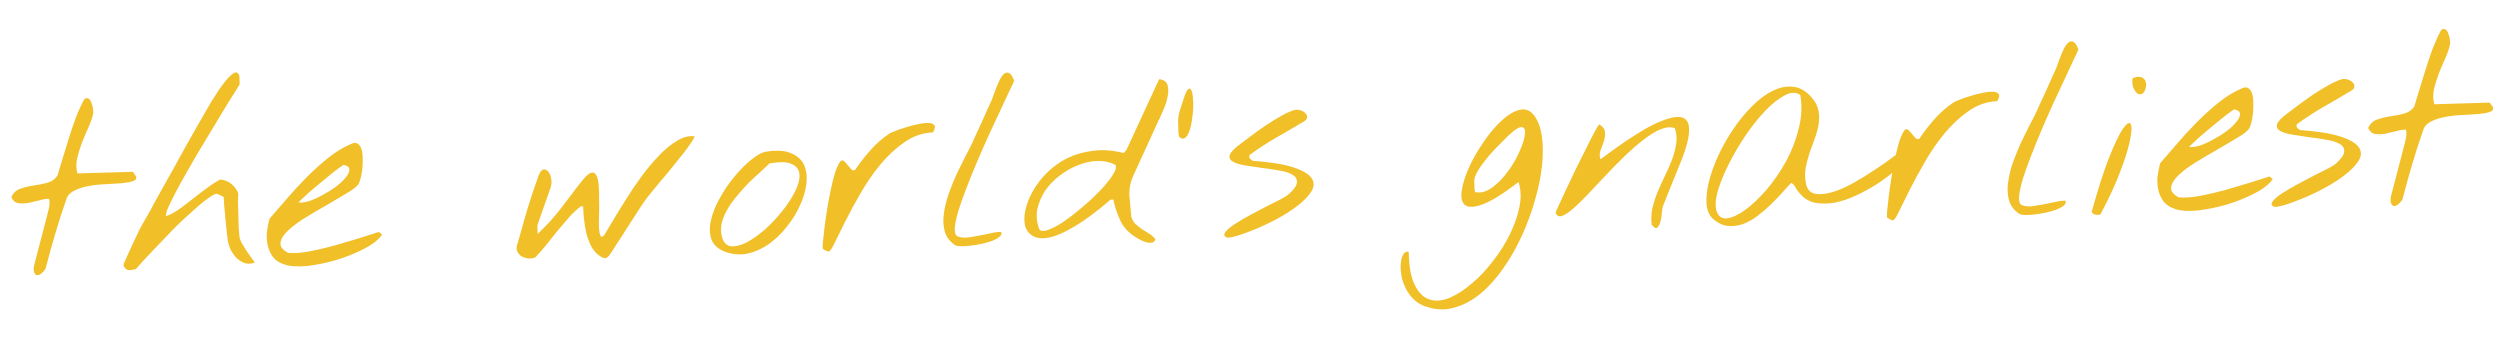 <svg width="285" height="41" viewBox="0 0 285 41" fill="none" xmlns="http://www.w3.org/2000/svg">
<path d="M3.886 31.025C3.865 30.986 3.852 30.879 3.847 30.703C3.842 30.528 3.848 30.41 3.866 30.351C3.918 30.135 4.015 29.761 4.155 29.229C4.296 28.678 4.445 28.107 4.603 27.516C4.761 26.905 4.911 26.334 5.051 25.803C5.192 25.271 5.289 24.897 5.341 24.68C5.411 24.405 5.49 24.09 5.577 23.736C5.664 23.362 5.673 23.01 5.604 22.68C5.31 22.649 4.95 22.699 4.524 22.829C4.098 22.939 3.671 23.039 3.244 23.13C2.835 23.201 2.445 23.212 2.072 23.164C1.719 23.097 1.458 22.87 1.29 22.484C1.51 21.989 1.852 21.666 2.317 21.516C2.781 21.346 3.285 21.224 3.83 21.149C4.375 21.074 4.89 20.971 5.375 20.84C5.879 20.708 6.271 20.433 6.552 20.014C6.713 19.501 6.9 18.88 7.113 18.151C7.345 17.402 7.586 16.623 7.836 15.814C8.085 15.006 8.355 14.207 8.645 13.417C8.953 12.626 9.275 11.923 9.608 11.307C9.819 11.164 9.995 11.149 10.135 11.262C10.275 11.376 10.378 11.549 10.443 11.781C10.527 11.993 10.583 12.217 10.609 12.45C10.636 12.684 10.64 12.84 10.623 12.919C10.521 13.43 10.332 13.982 10.056 14.577C9.799 15.151 9.553 15.735 9.316 16.328C9.099 16.92 8.921 17.512 8.782 18.102C8.663 18.692 8.679 19.248 8.831 19.771L15.127 19.586C15.147 19.586 15.197 19.653 15.28 19.787C15.361 19.902 15.432 19.998 15.493 20.074C15.599 20.344 15.497 20.533 15.187 20.64C14.878 20.747 14.46 20.827 13.934 20.882C13.408 20.917 12.803 20.954 12.12 20.994C11.457 21.013 10.814 21.081 10.192 21.197C9.589 21.293 9.047 21.455 8.565 21.684C8.082 21.894 7.759 22.206 7.596 22.621C7.127 23.944 6.697 25.276 6.306 26.616C5.915 27.936 5.544 29.276 5.193 30.635C5.156 30.694 5.081 30.794 4.968 30.934C4.854 31.055 4.73 31.166 4.596 31.268C4.462 31.35 4.326 31.383 4.189 31.367C4.071 31.352 3.97 31.237 3.886 31.025ZM14.125 30.372C14.104 30.334 14.093 30.285 14.091 30.227C14.089 30.149 14.097 30.09 14.115 30.05C14.189 29.892 14.308 29.625 14.473 29.248C14.657 28.852 14.84 28.446 15.023 28.031C15.226 27.595 15.419 27.189 15.603 26.812C15.787 26.435 15.916 26.168 15.99 26.009C16.027 25.95 16.12 25.781 16.268 25.503C16.436 25.224 16.631 24.886 16.854 24.489C17.096 24.072 17.346 23.615 17.605 23.119C17.884 22.622 18.152 22.136 18.412 21.659C18.691 21.182 18.942 20.735 19.164 20.318C19.406 19.901 19.601 19.553 19.749 19.275C20.12 18.619 20.547 17.845 21.029 16.951C21.53 16.057 22.041 15.153 22.561 14.239C23.082 13.325 23.593 12.44 24.096 11.585C24.617 10.73 25.095 10.022 25.528 9.462C25.961 8.903 26.331 8.53 26.638 8.345C26.945 8.16 27.164 8.271 27.293 8.678L27.32 9.615C27.19 9.834 27.013 10.122 26.789 10.48C26.564 10.819 26.331 11.188 26.088 11.585C25.865 11.963 25.642 12.331 25.418 12.69C25.194 13.048 25.026 13.326 24.915 13.525C24.747 13.804 24.477 14.251 24.104 14.868C23.731 15.485 23.312 16.181 22.846 16.956C22.381 17.732 21.906 18.547 21.423 19.402C20.94 20.236 20.504 21.021 20.115 21.755C19.726 22.49 19.413 23.124 19.174 23.659C18.955 24.173 18.876 24.498 18.939 24.633C19.404 24.483 19.894 24.224 20.411 23.857C20.947 23.47 21.482 23.064 22.017 22.637C22.551 22.212 23.086 21.805 23.622 21.418C24.157 21.012 24.656 20.694 25.118 20.465C25.588 20.51 26.004 20.674 26.364 20.956C26.724 21.239 26.988 21.602 27.158 22.047C27.143 22.223 27.134 22.556 27.128 23.044C27.142 23.513 27.157 24.011 27.172 24.538C27.188 25.065 27.202 25.563 27.216 26.031C27.249 26.499 27.278 26.821 27.303 26.996C27.329 27.21 27.434 27.481 27.62 27.807C27.805 28.115 28 28.431 28.205 28.757C28.429 29.064 28.622 29.331 28.785 29.561C28.968 29.79 29.049 29.915 29.031 29.935C28.644 30.083 28.273 30.104 27.919 29.997C27.563 29.87 27.245 29.675 26.963 29.409C26.701 29.124 26.477 28.808 26.291 28.462C26.124 28.096 26.016 27.737 25.966 27.387C25.942 27.212 25.903 26.891 25.85 26.423C25.797 25.936 25.743 25.43 25.688 24.904C25.653 24.377 25.609 23.88 25.556 23.413C25.523 22.945 25.504 22.623 25.499 22.447L24.815 22.116C24.696 22.061 24.492 22.115 24.204 22.28C23.936 22.444 23.62 22.669 23.257 22.953C22.894 23.237 22.513 23.561 22.113 23.924C21.713 24.288 21.333 24.631 20.971 24.954C20.629 25.277 20.334 25.559 20.087 25.801C19.84 26.043 19.688 26.194 19.631 26.254C19.48 26.415 19.205 26.706 18.807 27.128C18.409 27.531 17.982 27.973 17.527 28.455C17.091 28.918 16.674 29.36 16.276 29.782C15.898 30.203 15.633 30.504 15.482 30.684C15.211 30.751 14.948 30.788 14.694 30.795C14.459 30.783 14.27 30.642 14.125 30.372ZM32.526 30.184C31.934 30.006 31.477 29.726 31.153 29.345C30.848 28.944 30.64 28.5 30.528 28.015C30.416 27.53 30.381 27.023 30.424 26.494C30.486 25.945 30.588 25.424 30.73 24.932C31.298 24.29 31.931 23.558 32.63 22.736C33.347 21.895 34.105 21.071 34.902 20.266C35.699 19.461 36.527 18.714 37.386 18.024C38.264 17.315 39.157 16.771 40.064 16.392C40.372 16.247 40.616 16.249 40.797 16.4C40.996 16.531 41.139 16.752 41.227 17.062C41.314 17.372 41.354 17.732 41.346 18.143C41.358 18.553 41.341 18.954 41.294 19.346C41.246 19.738 41.179 20.092 41.09 20.407C41.002 20.722 40.91 20.94 40.816 21.06C40.59 21.34 40.141 21.676 39.468 22.067C38.815 22.457 38.086 22.889 37.279 23.362C36.471 23.815 35.665 24.288 34.858 24.781C34.052 25.274 33.392 25.762 32.879 26.246C32.365 26.711 32.066 27.169 31.982 27.621C31.897 28.073 32.182 28.474 32.838 28.827C33.504 28.885 34.303 28.832 35.236 28.668C36.188 28.484 37.149 28.26 38.118 27.997C39.106 27.714 40.056 27.433 40.966 27.152C41.875 26.852 42.621 26.615 43.202 26.441L43.563 26.753C43.15 27.332 42.462 27.87 41.5 28.367C40.537 28.864 39.495 29.286 38.371 29.631C37.248 29.957 36.15 30.185 35.08 30.314C34.008 30.424 33.157 30.38 32.526 30.184ZM39.196 18.792C39.176 18.773 39.032 18.865 38.765 19.068C38.497 19.252 38.162 19.506 37.761 19.831C37.379 20.135 36.96 20.479 36.502 20.864C36.063 21.229 35.653 21.573 35.272 21.897C34.91 22.22 34.606 22.502 34.359 22.744C34.111 22.966 34.007 23.077 34.046 23.076C34.36 23.125 34.76 23.074 35.243 22.923C35.746 22.752 36.258 22.522 36.777 22.233C37.315 21.944 37.824 21.626 38.302 21.28C38.78 20.914 39.151 20.562 39.414 20.222C39.697 19.881 39.835 19.584 39.828 19.33C39.84 19.076 39.629 18.896 39.196 18.792ZM68.311 29.133C67.912 28.852 67.598 28.48 67.37 28.018C67.141 27.556 66.961 27.063 66.828 26.539C66.715 26.015 66.631 25.49 66.577 24.964C66.522 24.438 66.489 23.97 66.477 23.56C66.437 23.522 66.377 23.504 66.299 23.506C66.241 23.508 66.193 23.529 66.155 23.569C65.677 23.935 65.221 24.369 64.786 24.87C64.351 25.371 63.917 25.882 63.483 26.403C63.068 26.923 62.654 27.443 62.239 27.963C61.843 28.464 61.437 28.925 61.019 29.348C60.749 29.453 60.467 29.491 60.173 29.46C59.878 29.41 59.621 29.32 59.403 29.19C59.203 29.039 59.051 28.848 58.946 28.617C58.861 28.366 58.881 28.072 59.008 27.736C59.344 26.534 59.708 25.263 60.098 23.923C60.508 22.563 60.938 21.27 61.391 20.046C61.554 19.611 61.733 19.371 61.927 19.326C62.14 19.281 62.328 19.354 62.49 19.544C62.652 19.735 62.767 20.005 62.836 20.355C62.905 20.685 62.885 21.018 62.778 21.353C62.724 21.511 62.625 21.797 62.48 22.212C62.336 22.607 62.182 23.041 62.02 23.515C61.858 23.969 61.705 24.403 61.56 24.818C61.416 25.233 61.317 25.519 61.263 25.677L61.292 26.672C61.882 26.108 62.375 25.605 62.772 25.163C63.17 24.722 63.538 24.281 63.877 23.841C64.234 23.381 64.601 22.902 64.977 22.402C65.353 21.883 65.823 21.273 66.389 20.573C66.823 20.033 67.166 19.739 67.418 19.693C67.671 19.627 67.859 19.729 67.984 19.998C68.128 20.248 68.218 20.627 68.252 21.134C68.286 21.621 68.302 22.158 68.299 22.744C68.316 23.311 68.313 23.887 68.291 24.474C68.269 25.041 68.264 25.54 68.277 25.969C68.308 26.378 68.366 26.68 68.45 26.872C68.533 27.046 68.679 27.022 68.887 26.801C69.111 26.423 69.437 25.876 69.865 25.16C70.293 24.444 70.778 23.658 71.32 22.802C71.861 21.927 72.451 21.049 73.089 20.171C73.747 19.272 74.417 18.471 75.1 17.767C75.782 17.044 76.469 16.477 77.16 16.065C77.851 15.635 78.52 15.459 79.167 15.537C79.189 15.615 79.078 15.833 78.834 16.192C78.61 16.55 78.301 16.98 77.905 17.48C77.528 17.96 77.104 18.49 76.633 19.07C76.18 19.631 75.727 20.172 75.273 20.693C74.839 21.214 74.453 21.684 74.113 22.105C73.774 22.525 73.539 22.835 73.408 23.034C73.352 23.114 73.23 23.293 73.043 23.572C72.874 23.831 72.669 24.15 72.426 24.528C72.202 24.887 71.949 25.275 71.669 25.694C71.407 26.112 71.155 26.51 70.912 26.888C70.669 27.267 70.454 27.595 70.267 27.874C70.1 28.153 69.987 28.332 69.931 28.412C69.763 28.671 69.623 28.88 69.51 29.04C69.397 29.199 69.284 29.31 69.168 29.372C69.072 29.433 68.955 29.447 68.817 29.412C68.68 29.377 68.511 29.284 68.311 29.133ZM82.69 28.711C81.86 28.404 81.328 27.921 81.094 27.263C80.879 26.605 80.867 25.873 81.059 25.066C81.249 24.24 81.596 23.39 82.097 22.515C82.599 21.621 83.161 20.803 83.784 20.062C84.407 19.321 85.034 18.697 85.663 18.19C86.312 17.663 86.87 17.363 87.337 17.291C88.543 17.099 89.492 17.159 90.185 17.471C90.897 17.763 91.389 18.207 91.661 18.805C91.932 19.403 92.022 20.113 91.928 20.937C91.835 21.741 91.595 22.559 91.209 23.391C90.843 24.222 90.349 25.028 89.727 25.808C89.124 26.588 88.44 27.253 87.675 27.803C86.928 28.333 86.128 28.698 85.274 28.899C84.42 29.081 83.558 29.018 82.69 28.711ZM82.319 27.052C82.493 27.672 82.835 28.013 83.345 28.077C83.855 28.12 84.436 27.976 85.091 27.644C85.765 27.292 86.463 26.803 87.188 26.176C87.911 25.529 88.565 24.836 89.149 24.096C89.752 23.355 90.239 22.618 90.608 21.884C90.996 21.13 91.172 20.48 91.137 19.934C91.121 19.388 90.845 18.985 90.31 18.728C89.794 18.45 88.933 18.416 87.728 18.628C87.462 18.889 87.12 19.212 86.701 19.596C86.282 19.96 85.844 20.363 85.389 20.806C84.952 21.249 84.517 21.731 84.083 22.252C83.648 22.753 83.272 23.272 82.956 23.809C82.64 24.346 82.411 24.89 82.271 25.441C82.151 25.992 82.166 26.529 82.319 27.052ZM93.818 28.385C93.778 28.366 93.772 28.142 93.798 27.711C93.843 27.26 93.905 26.702 93.983 26.035C94.061 25.368 94.167 24.633 94.299 23.828C94.432 23.023 94.576 22.256 94.73 21.529C94.884 20.782 95.051 20.132 95.23 19.58C95.428 19.007 95.621 18.611 95.81 18.39C95.943 18.25 96.08 18.246 96.22 18.378C96.361 18.491 96.502 18.643 96.644 18.835C96.786 19.006 96.927 19.168 97.069 19.32C97.209 19.453 97.356 19.459 97.509 19.337C98.033 18.559 98.607 17.82 99.232 17.117C99.875 16.395 100.589 15.768 101.375 15.237C101.451 15.177 101.663 15.082 102.011 14.955C102.359 14.808 102.755 14.669 103.201 14.539C103.646 14.389 104.101 14.268 104.568 14.176C105.053 14.064 105.462 14.013 105.794 14.023C106.145 14.013 106.382 14.094 106.505 14.266C106.646 14.418 106.595 14.693 106.353 15.091C105.182 15.145 104.099 15.519 103.103 16.212C102.107 16.906 101.194 17.753 100.364 18.755C99.534 19.756 98.784 20.843 98.115 22.016C97.445 23.169 96.862 24.241 96.363 25.232C95.884 26.224 95.478 27.046 95.146 27.701C94.833 28.355 94.598 28.684 94.442 28.689C94.423 28.689 94.334 28.653 94.175 28.579C94.016 28.486 93.897 28.421 93.818 28.385ZM108.87 27.943C108.292 27.549 107.905 27.043 107.711 26.423C107.537 25.803 107.498 25.13 107.594 24.404C107.689 23.659 107.872 22.892 108.141 22.102C108.431 21.312 108.741 20.551 109.071 19.818C109.421 19.085 109.753 18.411 110.067 17.796C110.4 17.18 110.659 16.674 110.843 16.278C110.898 16.159 111.026 15.872 111.228 15.417C111.449 14.961 111.679 14.466 111.917 13.931C112.155 13.397 112.375 12.902 112.577 12.447C112.797 11.971 112.935 11.674 112.99 11.555C113.046 11.456 113.119 11.268 113.208 10.992C113.317 10.695 113.435 10.379 113.561 10.043C113.688 9.708 113.826 9.391 113.973 9.094C114.14 8.776 114.309 8.546 114.481 8.405C114.672 8.262 114.857 8.237 115.035 8.33C115.233 8.421 115.427 8.709 115.617 9.192C115.545 9.389 115.361 9.786 115.066 10.38C114.79 10.975 114.46 11.688 114.074 12.52C113.688 13.352 113.256 14.273 112.777 15.284C112.319 16.294 111.87 17.313 111.431 18.342C110.992 19.371 110.582 20.38 110.201 21.368C109.819 22.336 109.503 23.225 109.253 24.033C109.022 24.822 108.885 25.48 108.842 26.009C108.818 26.518 108.925 26.827 109.163 26.938C109.44 27.066 109.793 27.115 110.222 27.082C110.67 27.03 111.127 26.958 111.593 26.866C112.06 26.774 112.516 26.683 112.963 26.592C113.409 26.481 113.798 26.43 114.131 26.44C114.214 26.613 114.161 26.791 113.97 26.972C113.78 27.134 113.511 27.289 113.163 27.436C112.815 27.563 112.409 27.683 111.943 27.794C111.496 27.885 111.059 27.957 110.63 28.008C110.221 28.059 109.851 28.08 109.518 28.07C109.205 28.06 108.989 28.017 108.87 27.943ZM129.388 26.989C128.631 26.503 128.076 25.894 127.722 25.162C127.368 24.41 127.1 23.607 126.919 22.753L126.597 22.762C125.053 24.097 123.705 25.104 122.553 25.782C121.42 26.461 120.455 26.89 119.659 27.069C118.863 27.229 118.236 27.179 117.779 26.919C117.322 26.659 117.018 26.277 116.866 25.774C116.734 25.25 116.745 24.634 116.9 23.926C117.055 23.218 117.337 22.506 117.746 21.791C118.154 21.056 118.69 20.356 119.355 19.692C120.019 19.028 120.785 18.478 121.651 18.042C122.537 17.606 123.516 17.323 124.587 17.194C125.676 17.044 126.851 17.127 128.111 17.442L128.423 17.081L132.143 9.029C132.673 9.092 132.992 9.317 133.101 9.704C133.21 10.092 133.213 10.522 133.109 10.994C133.026 11.465 132.883 11.928 132.681 12.384C132.499 12.819 132.361 13.136 132.27 13.334C132.214 13.453 132.104 13.681 131.938 14.018C131.791 14.354 131.608 14.76 131.387 15.236C131.186 15.691 130.966 16.176 130.727 16.691C130.488 17.206 130.258 17.701 130.038 18.177C129.836 18.632 129.653 19.038 129.487 19.395C129.321 19.732 129.22 19.95 129.184 20.048C128.854 20.781 128.71 21.557 128.754 22.376C128.817 23.176 128.888 23.945 128.968 24.686C129.057 25.035 129.222 25.323 129.463 25.55C129.703 25.758 129.953 25.956 130.213 26.144C130.491 26.311 130.76 26.48 131.019 26.648C131.298 26.815 131.528 27.024 131.712 27.272C131.641 27.528 131.488 27.66 131.254 27.667C131.02 27.693 130.775 27.661 130.519 27.571C130.262 27.481 130.024 27.371 129.805 27.24C129.587 27.11 129.447 27.026 129.388 26.989ZM118.426 25.992C118.514 26.321 118.81 26.41 119.313 26.259C119.836 26.107 120.443 25.805 121.133 25.355C121.823 24.886 122.549 24.327 123.311 23.679C124.094 23.031 124.788 22.385 125.394 21.742C126.02 21.099 126.501 20.508 126.837 19.971C127.192 19.433 127.298 19.039 127.154 18.789C126.539 18.475 125.861 18.329 125.119 18.351C124.377 18.372 123.639 18.531 122.905 18.826C122.19 19.101 121.498 19.492 120.829 20C120.179 20.489 119.629 21.052 119.179 21.69C118.748 22.328 118.446 23.021 118.273 23.769C118.118 24.496 118.169 25.237 118.426 25.992ZM134.349 13.273C134.348 13.253 134.365 13.155 134.399 12.978C134.452 12.801 134.505 12.614 134.558 12.417C134.63 12.2 134.702 11.983 134.773 11.766C134.845 11.549 134.899 11.381 134.935 11.263C135.132 10.671 135.297 10.314 135.431 10.193C135.583 10.052 135.701 10.068 135.784 10.241C135.886 10.394 135.953 10.666 135.984 11.056C136.034 11.445 136.047 11.884 136.022 12.374C135.997 12.843 135.943 13.324 135.859 13.815C135.795 14.286 135.69 14.699 135.544 15.055C135.417 15.391 135.258 15.62 135.066 15.743C134.874 15.866 134.658 15.814 134.417 15.586C134.395 15.509 134.371 15.363 134.345 15.149C134.339 14.934 134.332 14.7 134.325 14.446C134.317 14.192 134.31 13.958 134.304 13.743C134.317 13.528 134.332 13.371 134.349 13.273ZM139.765 27.036C139.526 26.887 139.51 26.682 139.717 26.422C139.944 26.142 140.296 25.848 140.776 25.541C141.274 25.213 141.851 24.874 142.505 24.523C143.159 24.171 143.784 23.84 144.381 23.53C144.997 23.218 145.536 22.949 145.998 22.72C146.46 22.472 146.757 22.288 146.89 22.166C147.519 21.601 147.837 21.142 147.847 20.79C147.875 20.418 147.71 20.13 147.352 19.925C146.994 19.701 146.491 19.54 145.843 19.442C145.215 19.324 144.557 19.226 143.871 19.148C143.204 19.051 142.556 18.952 141.928 18.854C141.319 18.754 140.856 18.611 140.538 18.425C140.22 18.239 140.105 17.989 140.193 17.674C140.301 17.338 140.718 16.906 141.445 16.377C141.712 16.173 142.104 15.878 142.621 15.492C143.137 15.106 143.692 14.708 144.286 14.3C144.899 13.891 145.503 13.522 146.099 13.192C146.695 12.861 147.197 12.642 147.604 12.532C147.818 12.487 148.033 12.5 148.25 12.572C148.487 12.643 148.676 12.755 148.817 12.907C148.958 13.039 149.021 13.194 149.006 13.37C149.011 13.546 148.889 13.706 148.639 13.85C147.545 14.507 146.488 15.124 145.47 15.701C144.471 16.278 143.464 16.933 142.45 17.666C142.396 17.824 142.41 17.96 142.491 18.075C142.592 18.189 142.702 18.274 142.821 18.329C144.897 18.483 146.458 18.74 147.504 19.1C148.57 19.46 149.246 19.87 149.533 20.33C149.84 20.79 149.825 21.289 149.489 21.826C149.153 22.364 148.641 22.897 147.953 23.425C147.285 23.953 146.508 24.454 145.623 24.929C144.739 25.405 143.881 25.811 143.051 26.148C142.24 26.484 141.524 26.74 140.904 26.914C140.284 27.089 139.904 27.129 139.765 27.036ZM162.565 34.954C161.954 34.757 161.456 34.449 161.073 34.031C160.67 33.613 160.363 33.153 160.153 32.651C159.924 32.169 159.782 31.675 159.729 31.169C159.655 30.663 159.652 30.213 159.718 29.821C159.765 29.428 159.874 29.122 160.043 28.902C160.193 28.703 160.378 28.648 160.595 28.74C160.625 30.439 160.868 31.712 161.323 32.558C161.759 33.425 162.321 33.955 163.011 34.15C163.681 34.364 164.441 34.293 165.291 33.936C166.12 33.58 166.954 33.037 167.793 32.309C168.651 31.6 169.457 30.746 170.209 29.747C170.981 28.767 171.625 27.742 172.141 26.672C172.657 25.621 173.018 24.584 173.222 23.562C173.426 22.521 173.389 21.584 173.11 20.752C171.39 22.073 170.047 22.913 169.081 23.274C168.115 23.634 167.432 23.674 167.033 23.392C166.653 23.091 166.52 22.548 166.633 21.763C166.747 20.978 167.015 20.11 167.436 19.16C167.858 18.21 168.396 17.256 169.052 16.299C169.707 15.322 170.387 14.501 171.09 13.836C171.793 13.17 172.475 12.74 173.133 12.545C173.811 12.349 174.383 12.537 174.85 13.11C175.316 13.702 175.624 14.513 175.771 15.545C175.918 16.556 175.922 17.69 175.783 18.944C175.644 20.199 175.37 21.516 174.961 22.896C174.572 24.275 174.074 25.618 173.467 26.926C172.862 28.253 172.155 29.485 171.348 30.622C170.561 31.759 169.7 32.713 168.765 33.483C167.83 34.252 166.84 34.78 165.793 35.065C164.747 35.369 163.671 35.332 162.565 34.954ZM168.113 20.254C168.095 20.313 168.079 20.421 168.064 20.578C168.069 20.734 168.073 20.9 168.079 21.076C168.084 21.251 168.089 21.417 168.093 21.573C168.117 21.729 168.14 21.836 168.161 21.894C168.791 22.032 169.43 21.866 170.081 21.398C170.732 20.929 171.32 20.335 171.846 19.617C172.391 18.897 172.838 18.142 173.186 17.35C173.554 16.557 173.769 15.896 173.831 15.367C173.914 14.837 173.807 14.547 173.513 14.497C173.218 14.428 172.69 14.756 171.93 15.482C171.702 15.703 171.398 16.005 171.018 16.388C170.639 16.77 170.25 17.182 169.853 17.623C169.475 18.064 169.117 18.524 168.78 19.003C168.461 19.462 168.239 19.879 168.113 20.254ZM188.289 25.611C188.211 24.969 188.241 24.333 188.379 23.704C188.536 23.054 188.742 22.423 188.998 21.81C189.272 21.176 189.557 20.552 189.851 19.938C190.165 19.304 190.43 18.69 190.647 18.098C190.864 17.485 191.013 16.895 191.094 16.326C191.174 15.737 191.118 15.162 190.926 14.601C190.433 14.44 189.868 14.496 189.231 14.768C188.613 15.041 187.961 15.451 187.274 15.998C186.586 16.526 185.872 17.153 185.131 17.878C184.409 18.584 183.697 19.308 182.996 20.051C182.314 20.775 181.66 21.468 181.035 22.131C180.41 22.794 179.84 23.349 179.325 23.794C178.83 24.218 178.408 24.495 178.06 24.622C177.711 24.73 177.473 24.61 177.346 24.262C177.326 24.243 177.426 23.996 177.647 23.52C177.886 23.025 178.171 22.411 178.501 21.678C178.851 20.945 179.228 20.152 179.633 19.3C180.057 18.448 180.454 17.654 180.823 16.92C181.192 16.167 181.515 15.532 181.793 15.016C182.071 14.5 182.249 14.221 182.326 14.18C182.744 14.441 182.958 14.738 182.967 15.07C182.996 15.381 182.957 15.715 182.85 16.07C182.743 16.405 182.616 16.75 182.47 17.107C182.344 17.462 182.335 17.814 182.443 18.163C182.749 17.939 183.17 17.633 183.705 17.246C184.26 16.839 184.853 16.421 185.486 15.992C186.137 15.563 186.809 15.142 187.5 14.731C188.211 14.32 188.876 13.997 189.494 13.764C190.112 13.512 190.665 13.368 191.152 13.335C191.659 13.3 192.035 13.436 192.278 13.741C192.521 14.047 192.605 14.562 192.529 15.287C192.471 15.992 192.197 16.968 191.706 18.213C191.651 18.351 191.515 18.688 191.296 19.221C191.096 19.735 190.868 20.299 190.613 20.912C190.376 21.505 190.148 22.069 189.93 22.603C189.73 23.117 189.603 23.443 189.548 23.581C189.531 23.66 189.506 23.807 189.473 24.023C189.459 24.219 189.437 24.444 189.405 24.699C189.373 24.935 189.321 25.171 189.25 25.407C189.178 25.624 189.085 25.793 188.972 25.914C188.858 26.034 188.721 26.029 188.561 25.896C188.4 25.745 188.309 25.65 188.289 25.611ZM195.394 25.051C194.914 24.674 194.634 24.106 194.553 23.346C194.492 22.586 194.574 21.724 194.8 20.76C195.045 19.795 195.406 18.788 195.883 17.739C196.379 16.669 196.955 15.655 197.611 14.698C198.266 13.722 198.983 12.851 199.762 12.085C200.54 11.3 201.324 10.72 202.114 10.346C202.904 9.951 203.681 9.801 204.446 9.896C205.21 9.971 205.916 10.39 206.564 11.153C206.969 11.63 207.217 12.12 207.31 12.626C207.403 13.111 207.408 13.619 207.326 14.149C207.243 14.66 207.102 15.191 206.904 15.745C206.704 16.278 206.505 16.821 206.307 17.374C206.128 17.926 205.978 18.488 205.858 19.058C205.757 19.627 205.755 20.204 205.85 20.787C205.969 21.526 206.314 21.956 206.884 22.076C207.455 22.196 208.127 22.137 208.902 21.899C209.696 21.661 210.525 21.295 211.39 20.8C212.255 20.306 213.051 19.814 213.779 19.323C214.527 18.833 215.14 18.404 215.617 18.039C216.115 17.672 216.363 17.489 216.363 17.489C216.906 17.356 217.21 17.386 217.274 17.58C217.358 17.753 217.258 18.029 216.976 18.409C216.713 18.768 216.306 19.191 215.753 19.676C215.2 20.142 214.569 20.6 213.859 21.05C213.15 21.501 212.39 21.914 211.58 22.29C210.771 22.665 209.977 22.933 209.2 23.092C208.423 23.232 207.681 23.244 206.974 23.128C206.286 22.992 205.71 22.657 205.244 22.124C205.023 21.896 204.85 21.667 204.726 21.436C204.622 21.204 204.45 21.004 204.21 20.835C203.925 21.117 203.584 21.489 203.188 21.95C202.79 22.392 202.354 22.844 201.879 23.307C201.423 23.75 200.928 24.175 200.393 24.582C199.877 24.988 199.339 25.297 198.778 25.509C198.218 25.72 197.644 25.806 197.057 25.764C196.489 25.722 195.935 25.485 195.394 25.051ZM195.687 24.046C195.881 24.666 196.28 24.947 196.885 24.89C197.488 24.814 198.182 24.491 198.966 23.92C199.751 23.35 200.559 22.584 201.39 21.622C202.221 20.64 202.961 19.563 203.611 18.391C204.26 17.2 204.741 15.954 205.055 14.656C205.388 13.356 205.448 12.084 205.236 10.84C204.756 10.483 204.17 10.49 203.478 10.862C202.785 11.215 202.049 11.793 201.272 12.598C200.513 13.382 199.759 14.323 199.01 15.419C198.279 16.496 197.637 17.589 197.084 18.7C196.53 19.791 196.11 20.819 195.826 21.785C195.561 22.75 195.515 23.504 195.687 24.046ZM215.142 24.823C215.103 24.805 215.096 24.58 215.123 24.149C215.168 23.699 215.23 23.14 215.308 22.473C215.386 21.807 215.491 21.071 215.624 20.266C215.757 19.461 215.9 18.695 216.055 17.967C216.209 17.22 216.375 16.57 216.555 16.018C216.753 15.446 216.946 15.049 217.135 14.829C217.268 14.688 217.404 14.684 217.545 14.817C217.685 14.93 217.826 15.082 217.969 15.273C218.111 15.445 218.252 15.607 218.393 15.759C218.534 15.892 218.681 15.897 218.834 15.775C219.358 14.998 219.932 14.258 220.556 13.556C221.199 12.834 221.914 12.207 222.699 11.676C222.776 11.615 222.988 11.521 223.336 11.393C223.683 11.246 224.08 11.108 224.525 10.977C224.97 10.827 225.426 10.707 225.892 10.615C226.377 10.503 226.786 10.452 227.119 10.461C227.47 10.451 227.707 10.532 227.829 10.704C227.97 10.857 227.92 11.132 227.678 11.53C226.507 11.584 225.424 11.957 224.428 12.651C223.432 13.344 222.519 14.192 221.689 15.193C220.858 16.195 220.109 17.282 219.44 18.454C218.77 19.607 218.186 20.679 217.688 21.671C217.209 22.662 216.803 23.485 216.471 24.139C216.158 24.793 215.923 25.122 215.767 25.127C215.747 25.128 215.658 25.091 215.5 25.018C215.341 24.925 215.222 24.86 215.142 24.823ZM230.194 24.381C229.616 23.988 229.23 23.481 229.036 22.862C228.862 22.242 228.822 21.569 228.918 20.843C229.014 20.098 229.196 19.33 229.466 18.541C229.756 17.75 230.065 16.989 230.396 16.256C230.745 15.523 231.077 14.849 231.391 14.234C231.725 13.619 231.984 13.113 232.168 12.717C232.223 12.598 232.351 12.311 232.553 11.855C232.774 11.399 233.003 10.904 233.242 10.37C233.48 9.835 233.7 9.34 233.902 8.885C234.122 8.409 234.26 8.112 234.315 7.993C234.371 7.894 234.443 7.706 234.533 7.43C234.641 7.134 234.759 6.818 234.886 6.482C235.013 6.146 235.15 5.829 235.298 5.532C235.464 5.214 235.634 4.985 235.805 4.843C235.996 4.7 236.181 4.676 236.36 4.768C236.558 4.86 236.752 5.147 236.942 5.63C236.87 5.828 236.686 6.224 236.391 6.819C236.115 7.413 235.784 8.126 235.398 8.958C235.013 9.79 234.58 10.711 234.102 11.722C233.643 12.732 233.194 13.751 232.756 14.78C232.317 15.809 231.907 16.818 231.526 17.806C231.144 18.775 230.828 19.663 230.578 20.472C230.347 21.26 230.21 21.919 230.167 22.448C230.143 22.956 230.25 23.266 230.487 23.376C230.765 23.505 231.118 23.553 231.547 23.521C231.995 23.469 232.452 23.396 232.918 23.305C233.384 23.213 233.841 23.121 234.287 23.03C234.734 22.919 235.123 22.869 235.455 22.878C235.539 23.052 235.485 23.229 235.295 23.411C235.105 23.573 234.835 23.727 234.488 23.874C234.14 24.002 233.733 24.121 233.268 24.232C232.821 24.324 232.383 24.395 231.955 24.447C231.546 24.498 231.175 24.518 230.843 24.509C230.53 24.498 230.314 24.456 230.194 24.381ZM238.453 24.139C239.177 21.538 239.84 19.477 240.44 17.955C241.059 16.412 241.574 15.332 241.986 14.715C242.417 14.096 242.714 13.892 242.877 14.102C243.039 14.312 243.036 14.86 242.866 15.744C242.717 16.628 242.361 17.82 241.799 19.322C241.256 20.803 240.476 22.506 239.458 24.432C239.303 24.495 239.118 24.51 238.902 24.477C238.686 24.445 238.536 24.332 238.453 24.139ZM243.164 9.903C243.122 9.806 243.097 9.631 243.09 9.377C243.082 9.123 243.097 8.967 243.135 8.907C243.579 8.738 243.92 8.708 244.158 8.818C244.396 8.928 244.547 9.1 244.613 9.332C244.678 9.545 244.675 9.78 244.604 10.036C244.553 10.292 244.451 10.49 244.299 10.631C244.146 10.753 243.961 10.778 243.744 10.706C243.546 10.614 243.353 10.346 243.164 9.903ZM248.058 23.857C247.466 23.679 247.009 23.399 246.685 23.018C246.38 22.616 246.172 22.173 246.06 21.688C245.948 21.203 245.913 20.696 245.957 20.167C246.019 19.618 246.121 19.097 246.262 18.604C246.83 17.962 247.463 17.231 248.162 16.409C248.879 15.567 249.637 14.744 250.434 13.939C251.231 13.134 252.059 12.387 252.918 11.697C253.796 10.988 254.689 10.444 255.596 10.065C255.904 9.919 256.149 9.922 256.329 10.073C256.528 10.204 256.671 10.424 256.759 10.735C256.846 11.044 256.886 11.405 256.878 11.815C256.89 12.225 256.873 12.627 256.826 13.019C256.779 13.411 256.711 13.764 256.622 14.08C256.534 14.395 256.443 14.613 256.348 14.733C256.122 15.013 255.673 15.348 255 15.739C254.348 16.13 253.618 16.562 252.811 17.035C252.004 17.488 251.197 17.961 250.391 18.454C249.584 18.947 248.925 19.435 248.411 19.919C247.897 20.383 247.598 20.842 247.514 21.294C247.429 21.745 247.715 22.147 248.37 22.499C249.036 22.558 249.835 22.505 250.768 22.341C251.721 22.157 252.681 21.933 253.65 21.67C254.639 21.387 255.588 21.105 256.498 20.825C257.407 20.524 258.153 20.288 258.734 20.114L259.095 20.426C258.682 21.005 257.994 21.543 257.032 22.04C256.069 22.537 255.027 22.959 253.904 23.304C252.78 23.63 251.683 23.858 250.612 23.987C249.54 24.097 248.689 24.053 248.058 23.857ZM254.728 12.465C254.708 12.446 254.564 12.538 254.297 12.741C254.029 12.925 253.694 13.179 253.293 13.503C252.912 13.808 252.492 14.152 252.034 14.537C251.595 14.901 251.185 15.246 250.804 15.569C250.442 15.893 250.138 16.175 249.891 16.417C249.644 16.639 249.539 16.75 249.578 16.748C249.893 16.798 250.292 16.747 250.776 16.596C251.279 16.425 251.79 16.195 252.309 15.906C252.847 15.617 253.356 15.299 253.834 14.953C254.312 14.587 254.683 14.234 254.946 13.895C255.229 13.554 255.367 13.257 255.36 13.003C255.372 12.749 255.161 12.569 254.728 12.465ZM259.157 23.531C258.918 23.382 258.902 23.177 259.109 22.917C259.336 22.637 259.688 22.343 260.168 22.036C260.666 21.709 261.243 21.369 261.897 21.018C262.551 20.666 263.176 20.335 263.773 20.025C264.389 19.714 264.928 19.444 265.39 19.215C265.852 18.967 266.149 18.783 266.282 18.662C266.911 18.096 267.229 17.637 267.239 17.285C267.267 16.913 267.102 16.625 266.744 16.421C266.386 16.197 265.883 16.035 265.235 15.937C264.606 15.819 263.949 15.721 263.263 15.643C262.596 15.546 261.948 15.447 261.32 15.349C260.711 15.249 260.248 15.107 259.93 14.921C259.612 14.735 259.497 14.484 259.585 14.169C259.693 13.833 260.11 13.401 260.837 12.872C261.104 12.668 261.496 12.373 262.012 11.987C262.529 11.601 263.084 11.203 263.677 10.795C264.291 10.386 264.895 10.017 265.491 9.687C266.087 9.357 266.589 9.137 266.996 9.027C267.21 8.982 267.425 8.995 267.642 9.067C267.879 9.138 268.068 9.25 268.209 9.402C268.349 9.534 268.413 9.689 268.398 9.865C268.403 10.041 268.281 10.201 268.031 10.345C266.937 11.002 265.88 11.62 264.862 12.197C263.863 12.773 262.856 13.428 261.842 14.161C261.788 14.319 261.802 14.455 261.883 14.57C261.984 14.684 262.094 14.769 262.213 14.824C264.289 14.978 265.85 15.235 266.896 15.595C267.962 15.955 268.638 16.365 268.925 16.825C269.232 17.285 269.217 17.784 268.881 18.322C268.545 18.859 268.033 19.392 267.345 19.92C266.677 20.448 265.9 20.949 265.015 21.424C264.13 21.9 263.273 22.306 262.443 22.643C261.632 22.98 260.916 23.235 260.296 23.41C259.676 23.584 259.296 23.625 259.157 23.531ZM272.569 23.137C272.548 23.099 272.535 22.992 272.53 22.816C272.525 22.64 272.531 22.523 272.549 22.464C272.601 22.247 272.698 21.873 272.838 21.341C272.979 20.79 273.128 20.219 273.286 19.628C273.444 19.018 273.594 18.447 273.734 17.915C273.875 17.384 273.972 17.009 274.024 16.793C274.094 16.517 274.173 16.202 274.26 15.848C274.347 15.474 274.356 15.122 274.288 14.792C273.994 14.762 273.634 14.811 273.207 14.941C272.781 15.051 272.354 15.152 271.927 15.242C271.518 15.313 271.128 15.325 270.755 15.277C270.402 15.209 270.141 14.982 269.973 14.596C270.193 14.101 270.536 13.779 271 13.628C271.464 13.458 271.968 13.336 272.513 13.261C273.058 13.187 273.573 13.084 274.058 12.952C274.562 12.82 274.954 12.545 275.235 12.127C275.396 11.614 275.583 10.993 275.796 10.264C276.028 9.514 276.269 8.735 276.519 7.927C276.769 7.118 277.038 6.319 277.328 5.529C277.637 4.738 277.958 4.035 278.292 3.42C278.502 3.277 278.678 3.262 278.818 3.375C278.958 3.488 279.061 3.661 279.126 3.894C279.21 4.106 279.266 4.329 279.292 4.563C279.319 4.796 279.323 4.953 279.306 5.031C279.204 5.542 279.015 6.095 278.739 6.689C278.483 7.263 278.236 7.847 277.999 8.44C277.782 9.033 277.604 9.624 277.465 10.214C277.346 10.804 277.362 11.361 277.514 11.884L283.81 11.699C283.83 11.698 283.881 11.765 283.963 11.9C284.044 12.014 284.115 12.11 284.176 12.186C284.282 12.457 284.18 12.646 283.871 12.752C283.561 12.859 283.143 12.94 282.617 12.994C282.091 13.029 281.486 13.066 280.803 13.106C280.14 13.126 279.497 13.193 278.875 13.309C278.272 13.405 277.73 13.568 277.248 13.797C276.766 14.006 276.443 14.319 276.279 14.734C275.81 16.057 275.38 17.388 274.989 18.728C274.598 20.049 274.227 21.389 273.876 22.747C273.839 22.807 273.764 22.907 273.651 23.047C273.537 23.167 273.413 23.279 273.279 23.38C273.145 23.462 273.009 23.495 272.872 23.48C272.754 23.464 272.653 23.35 272.569 23.137Z" fill="#F1BF28"/>
</svg>
